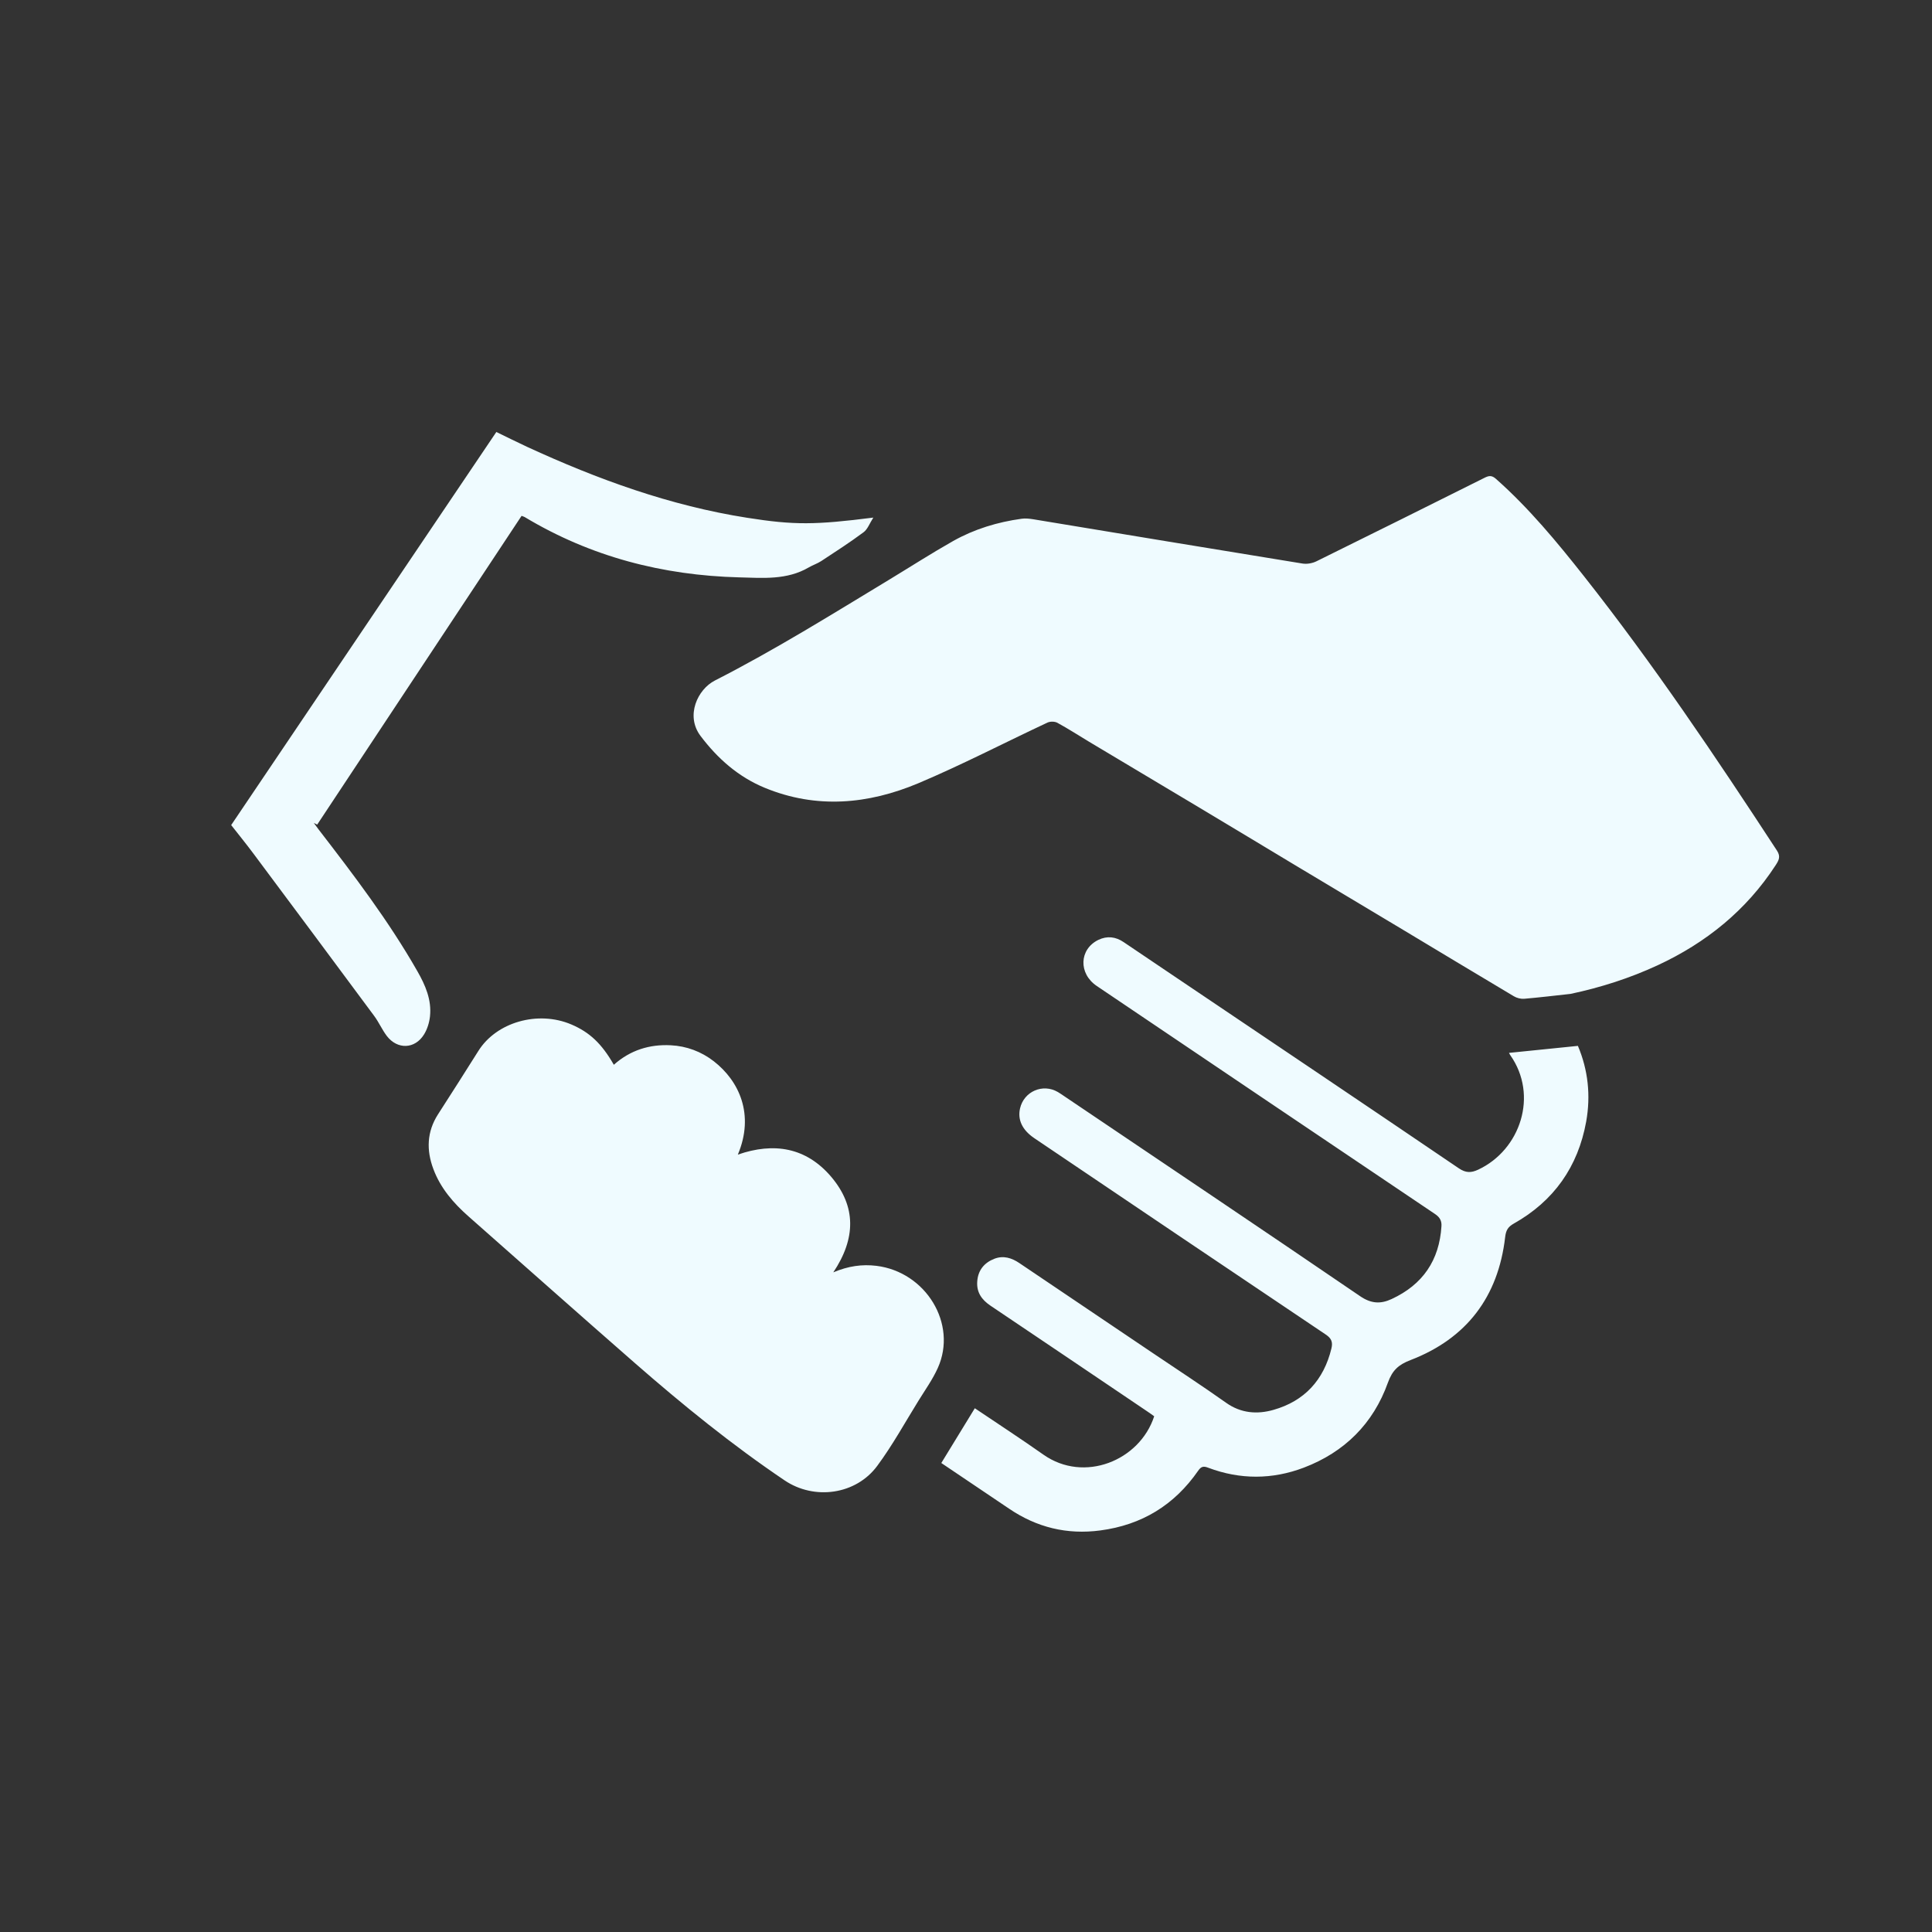 <svg width="32" height="32" viewBox="0 0 32 32" fill="none" xmlns="http://www.w3.org/2000/svg">
<rect x="0" y="0" width="32" height="32" fill="#333333" stroke="none"/>
<path fill-rule="evenodd" clip-rule="evenodd" d="M7.023 17.134C6.872 17.378 6.582 17.387 6.407 17.159C6.328 17.055 6.275 16.931 6.197 16.826C5.533 15.93 4.867 15.035 4.199 14.14C4.077 13.976 3.948 13.818 3.829 13.666C5.299 11.487 6.758 9.324 8.221 7.155C8.384 7.234 8.556 7.32 8.73 7.401C9.898 7.939 11.099 8.376 12.375 8.576C13.154 8.699 13.504 8.695 14.465 8.573C14.402 8.671 14.37 8.767 14.303 8.816C14.077 8.984 13.84 9.137 13.604 9.292C13.54 9.334 13.463 9.359 13.396 9.398C13.034 9.61 12.634 9.573 12.244 9.563C10.977 9.53 9.785 9.222 8.692 8.565C8.682 8.559 8.67 8.556 8.639 8.544C7.511 10.247 6.383 11.952 5.254 13.658L5.198 13.631C5.224 13.666 5.249 13.702 5.276 13.737C5.86 14.494 6.439 15.255 6.914 16.088C7.046 16.319 7.151 16.561 7.122 16.834C7.111 16.937 7.077 17.047 7.023 17.134ZM24.994 17.439C25.369 17.401 25.745 17.362 26.135 17.323C26.303 17.719 26.35 18.144 26.272 18.578C26.137 19.325 25.736 19.894 25.072 20.267C24.974 20.322 24.943 20.381 24.93 20.491C24.815 21.481 24.291 22.17 23.363 22.527C23.159 22.605 23.061 22.699 22.988 22.901C22.745 23.581 22.268 24.053 21.595 24.309C21.074 24.507 20.54 24.509 20.014 24.311C19.937 24.281 19.896 24.286 19.846 24.359C19.452 24.928 18.913 25.258 18.224 25.349C17.673 25.422 17.171 25.299 16.713 24.988C16.342 24.737 15.97 24.487 15.591 24.232C15.775 23.931 15.957 23.634 16.146 23.325C16.535 23.587 16.914 23.834 17.283 24.094C17.955 24.567 18.877 24.195 19.117 23.458C19.083 23.434 19.048 23.407 19.011 23.383C18.142 22.796 17.273 22.209 16.404 21.625C16.261 21.528 16.174 21.407 16.186 21.228C16.198 21.04 16.301 20.915 16.47 20.849C16.62 20.791 16.758 20.835 16.886 20.922C17.622 21.419 18.358 21.915 19.094 22.411C19.5 22.685 19.91 22.952 20.309 23.235C20.556 23.41 20.826 23.428 21.092 23.352C21.605 23.207 21.925 22.859 22.052 22.337C22.078 22.232 22.055 22.169 21.96 22.105C20.349 21.024 18.741 19.938 17.133 18.853C16.933 18.718 16.852 18.549 16.895 18.359C16.959 18.078 17.271 17.941 17.521 18.087C17.56 18.109 17.596 18.136 17.634 18.161C19.266 19.262 20.901 20.359 22.528 21.469C22.712 21.595 22.87 21.6 23.05 21.516C23.564 21.278 23.84 20.876 23.875 20.31C23.881 20.223 23.849 20.162 23.77 20.109C21.901 18.851 20.033 17.591 18.166 16.331C17.86 16.125 17.874 15.722 18.193 15.567C18.337 15.498 18.479 15.514 18.612 15.605C18.912 15.808 19.212 16.01 19.512 16.212C21.063 17.257 22.615 18.3 24.163 19.351C24.279 19.429 24.366 19.428 24.484 19.373C25.184 19.045 25.484 18.142 25.015 17.477C25.006 17.464 24.999 17.449 24.994 17.439ZM14.515 20.966C15.337 21.067 15.862 21.929 15.533 22.658C15.448 22.847 15.325 23.019 15.215 23.197C14.99 23.56 14.784 23.936 14.531 24.278C14.178 24.758 13.488 24.852 12.996 24.52C12.124 23.932 11.309 23.27 10.518 22.579C9.596 21.773 8.681 20.96 7.763 20.15C7.512 19.929 7.296 19.68 7.178 19.363C7.061 19.052 7.069 18.747 7.254 18.458C7.478 18.109 7.702 17.76 7.922 17.409C8.22 16.93 8.91 16.732 9.465 16.969C9.766 17.098 9.965 17.284 10.167 17.636C10.441 17.392 10.76 17.295 11.11 17.313C11.372 17.326 11.615 17.417 11.823 17.578C12.242 17.904 12.501 18.459 12.221 19.124C12.819 18.916 13.353 19.005 13.766 19.49C14.183 19.981 14.178 20.512 13.802 21.074C14.054 20.968 14.28 20.938 14.515 20.966ZM29.433 14.09C29.498 14.189 29.46 14.254 29.41 14.331C28.924 15.078 28.259 15.615 27.456 15.988C26.994 16.202 26.513 16.356 26.013 16.462C25.756 16.49 25.5 16.521 25.244 16.543C25.188 16.547 25.122 16.53 25.074 16.501C24.467 16.14 23.863 15.775 23.258 15.412C22.652 15.049 22.047 14.687 21.441 14.324C20.917 14.009 20.394 13.693 19.869 13.379C19.26 13.014 18.651 12.651 18.041 12.287C17.865 12.181 17.692 12.069 17.512 11.971C17.469 11.948 17.393 11.947 17.348 11.969C16.634 12.303 15.933 12.668 15.208 12.974C14.381 13.321 13.525 13.402 12.668 13.049C12.229 12.868 11.885 12.564 11.602 12.188C11.35 11.852 11.556 11.417 11.84 11.272C12.838 10.763 13.786 10.171 14.743 9.592C15.091 9.381 15.433 9.161 15.787 8.961C16.139 8.763 16.522 8.647 16.922 8.592C16.985 8.583 17.053 8.591 17.116 8.601C18.602 8.846 20.087 9.093 21.573 9.334C21.647 9.346 21.737 9.33 21.804 9.297C22.734 8.839 23.661 8.377 24.588 7.914C24.66 7.878 24.707 7.869 24.777 7.931C25.325 8.416 25.788 8.977 26.239 9.548C27.387 11.003 28.42 12.54 29.433 14.09Z" fill="#EFFBFF"/>
</svg>
